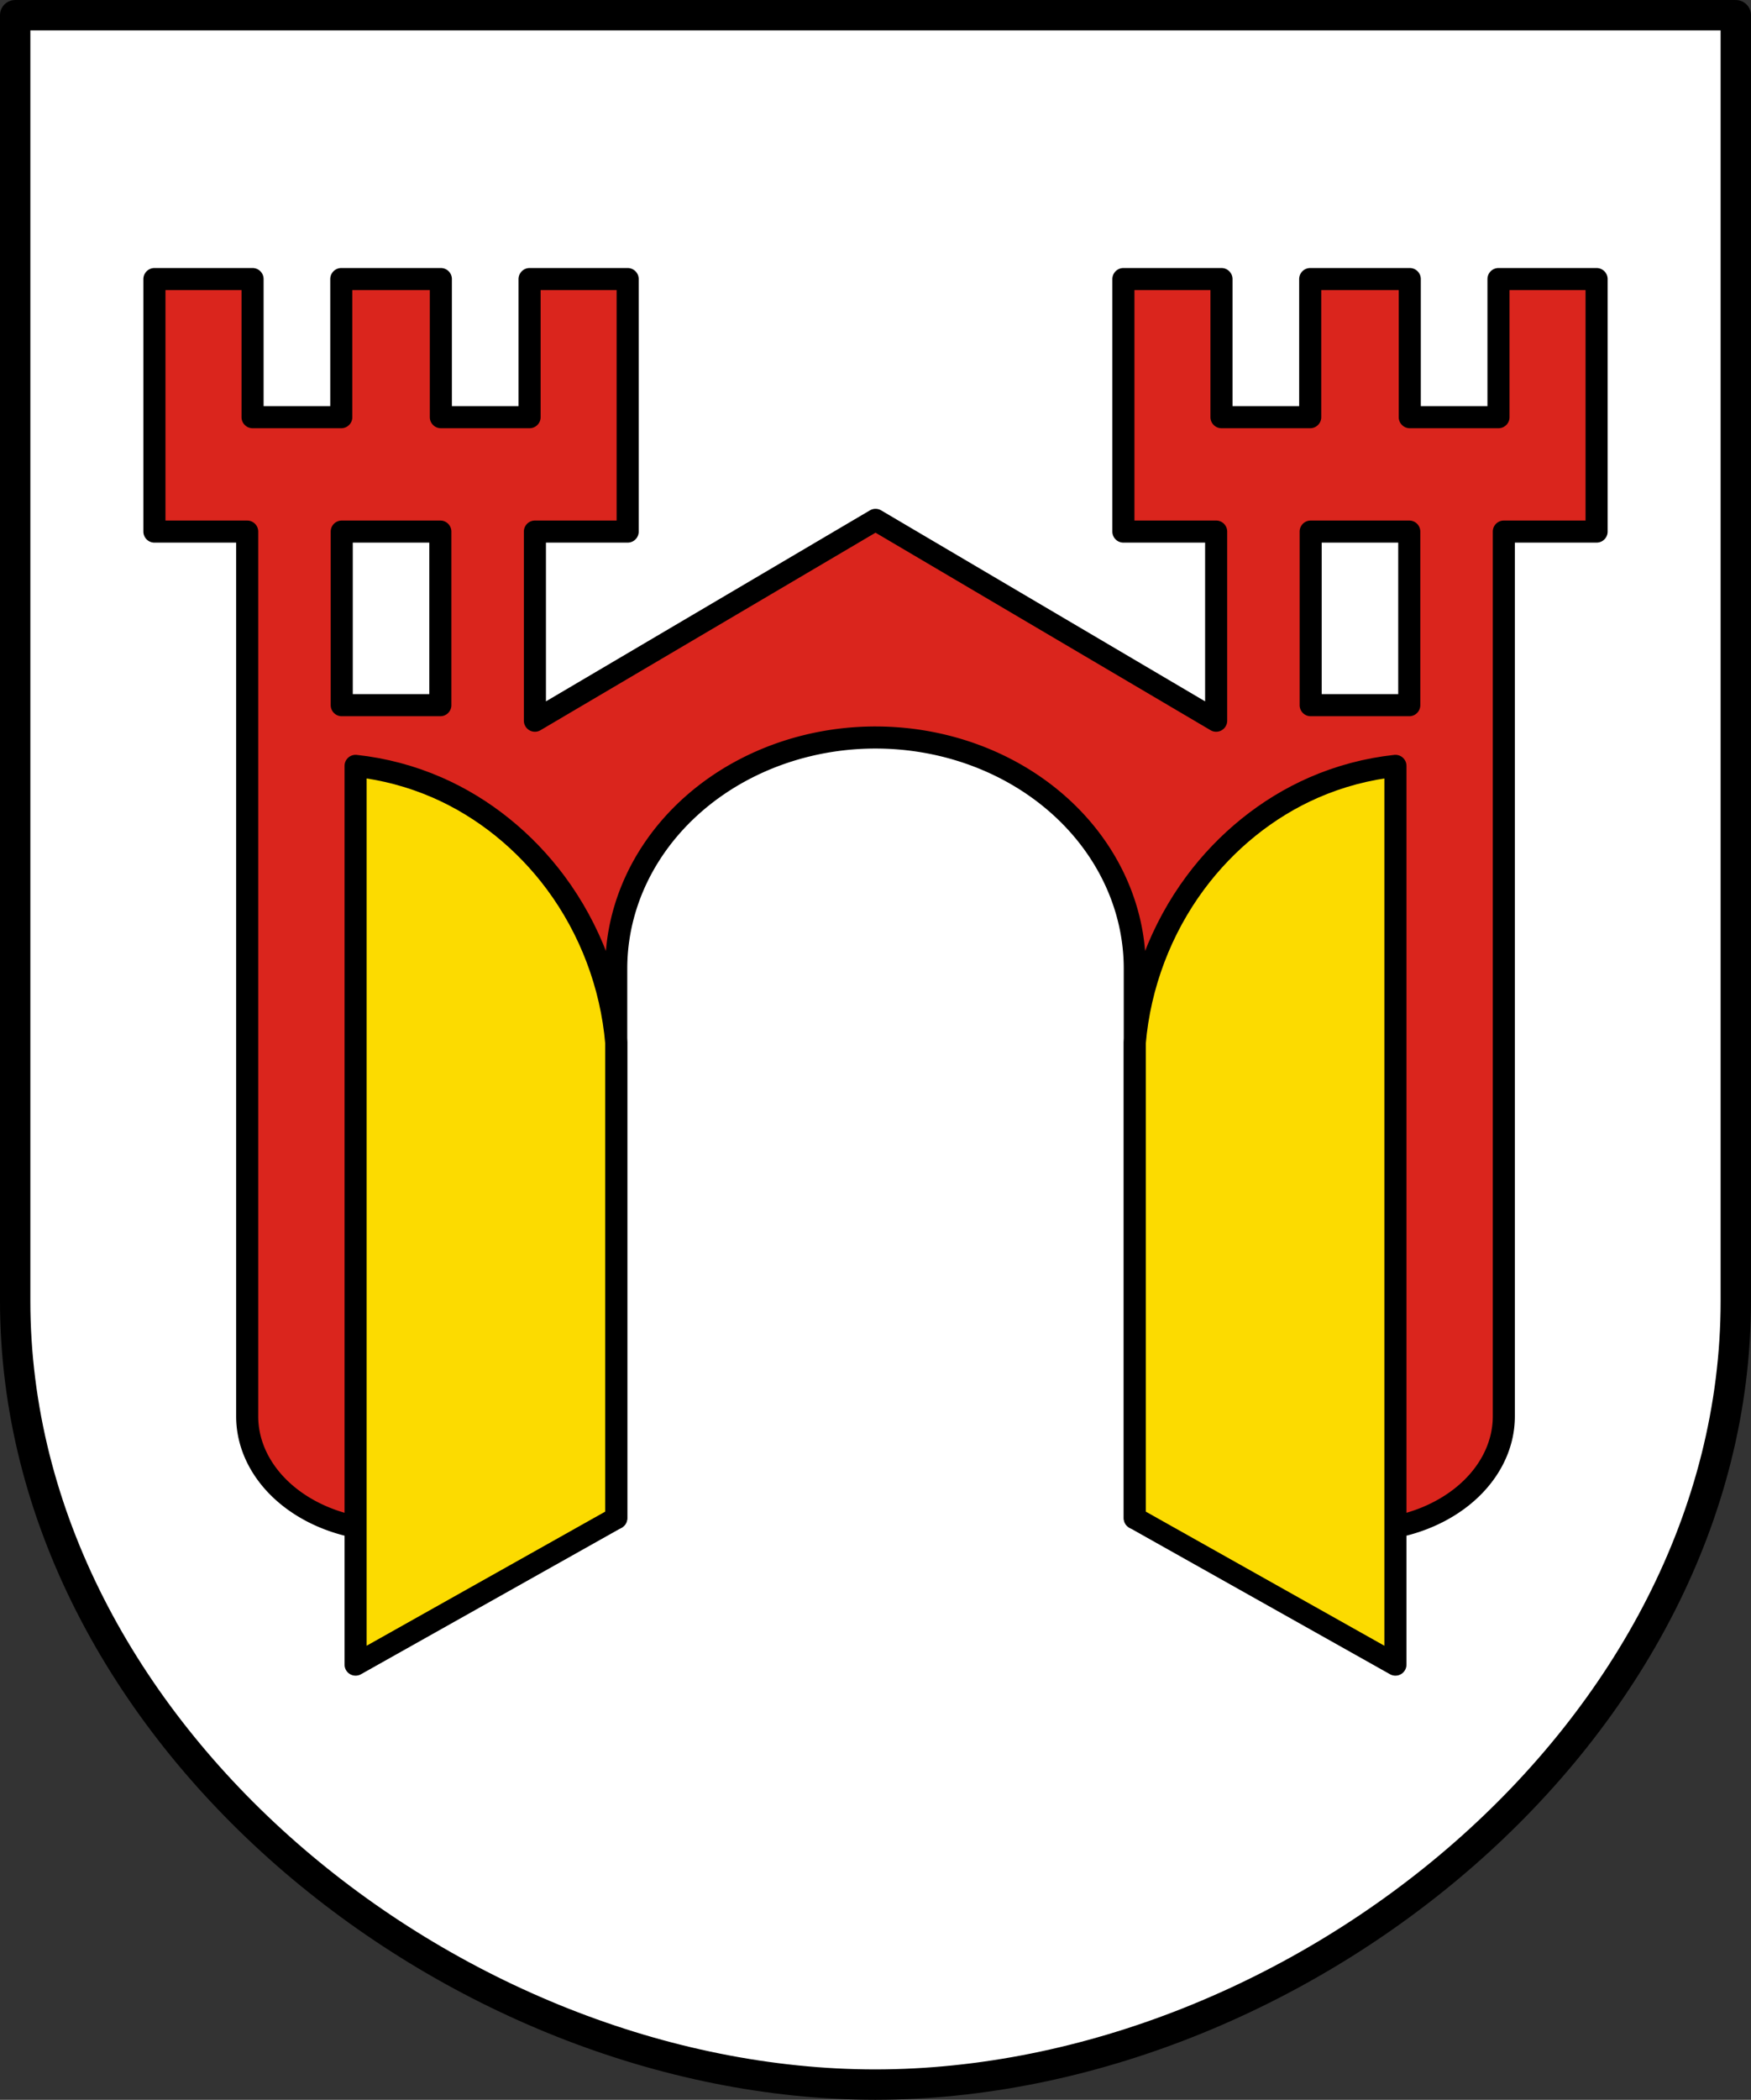 <?xml version="1.0" encoding="UTF-8" standalone="no"?>
<svg
   width="634.5"
   height="760.57"
   viewBox="0 0 634.504 760.566"
   version="1.1"
   id="svg12"
   sodipodi:docname="DEU_Offenburg_COA.svg"
   inkscape:version="1.1.1 (3bf5ae0d25, 2021-09-20)"
   xmlns:inkscape="http://www.inkscape.org/namespaces/inkscape"
   xmlns:sodipodi="http://sodipodi.sourceforge.net/DTD/sodipodi-0.dtd"
   xmlns="http://www.w3.org/2000/svg"
   xmlns:svg="http://www.w3.org/2000/svg">
  <rect x="0" y="0" width="634.504" height="760.566" fill="#333333" stroke="none"/>
  <defs
     id="defs16" />
  <sodipodi:namedview
     id="namedview14"
     pagecolor="#ffffff"
     bordercolor="#666666"
     borderopacity="1.0"
     inkscape:pageshadow="2"
     inkscape:pageopacity="0.0"
     inkscape:pagecheckerboard="0"
     showgrid="false"
     inkscape:zoom="1.0939164"
     inkscape:cx="351.48938"
     inkscape:cy="423.70697"
     inkscape:window-width="1920"
     inkscape:window-height="1017"
     inkscape:window-x="-8"
     inkscape:window-y="-8"
     inkscape:window-maximized="1"
     inkscape:current-layer="g6" />
  <g
     transform="translate(-7.571-34.719)"
     stroke="#000"
     stroke-linejoin="round"
     id="g10">
    <g
       stroke-linecap="round"
       id="g6">
      <path
         d="m 13.07,40.22 v 431.97 33.674 C 13.07,661.946 171.54,789.684 324.82,789.784 478.03,789.59 636.57,661.875 636.57,505.864 V 472.19 40.22 Z"
         fill="#ffffff"
         stroke-width="11"
         id="path2"
         sodipodi:nodetypes="ccscsccc" />
      <path
         d="m63.53 135.8v91.46h33.613v320.46a52.126 41.317 0 0 0 52.125 41.316 52.126 41.317 0 0 0 46.938 -23.43l34.666 18.984v-199.03a93.954 83.713 0 0 1 93.955 -83.713 93.954 83.713 0 0 1 93.953 83.713v199.03h.002l34.68-18.994a52.126 41.317 0 0 0 46.922 23.438 52.126 41.317 0 0 0 52.125 -41.316v-320.46h33.613v-91.46h-35.547v50.02h-32.15v-50.02h-36.08v50.02h-32.15v-50.02h-35.545v91.46h33.613v68.5l-123.43-72.74-123.43 72.74v-68.5h33.613v-91.46h-35.545v50.02h-32.15v-50.02h-36.08v50.02h-32.15v-50.02h-35.547zm67.877 91.46h35.725v62.877h-35.725v-62.877zm351.11 0h35.725v62.877h-35.725v-62.877z"
         fill="#f00"
         stroke-width="8"
         id="path4"
         style="fill:#da251d" />
    </g>
    <path
       d="m128.85 277.4v325.54l94.45-53.07v-172.21c-1.786-20.859-9.488-41.18-21.977-57.98-11.06-14.878-25.889-27.01-42.881-34.426-9.391-4.096-19.407-6.754-29.594-7.852zm376.81.002c-10.186 1.097-20.2 3.755-29.594 7.852-16.992 7.412-31.821 19.547-42.881 34.426-12.489 16.802-20.19 37.12-21.979 57.98v172.21l94.45 53.07v-325.54z"
       transform="translate(7.571 34.719)"
       fill="#ffd700"
       fill-rule="evenodd"
       stroke-width="8"
       id="path8"
       style="fill:#fcdb00" />
  </g>
</svg>
